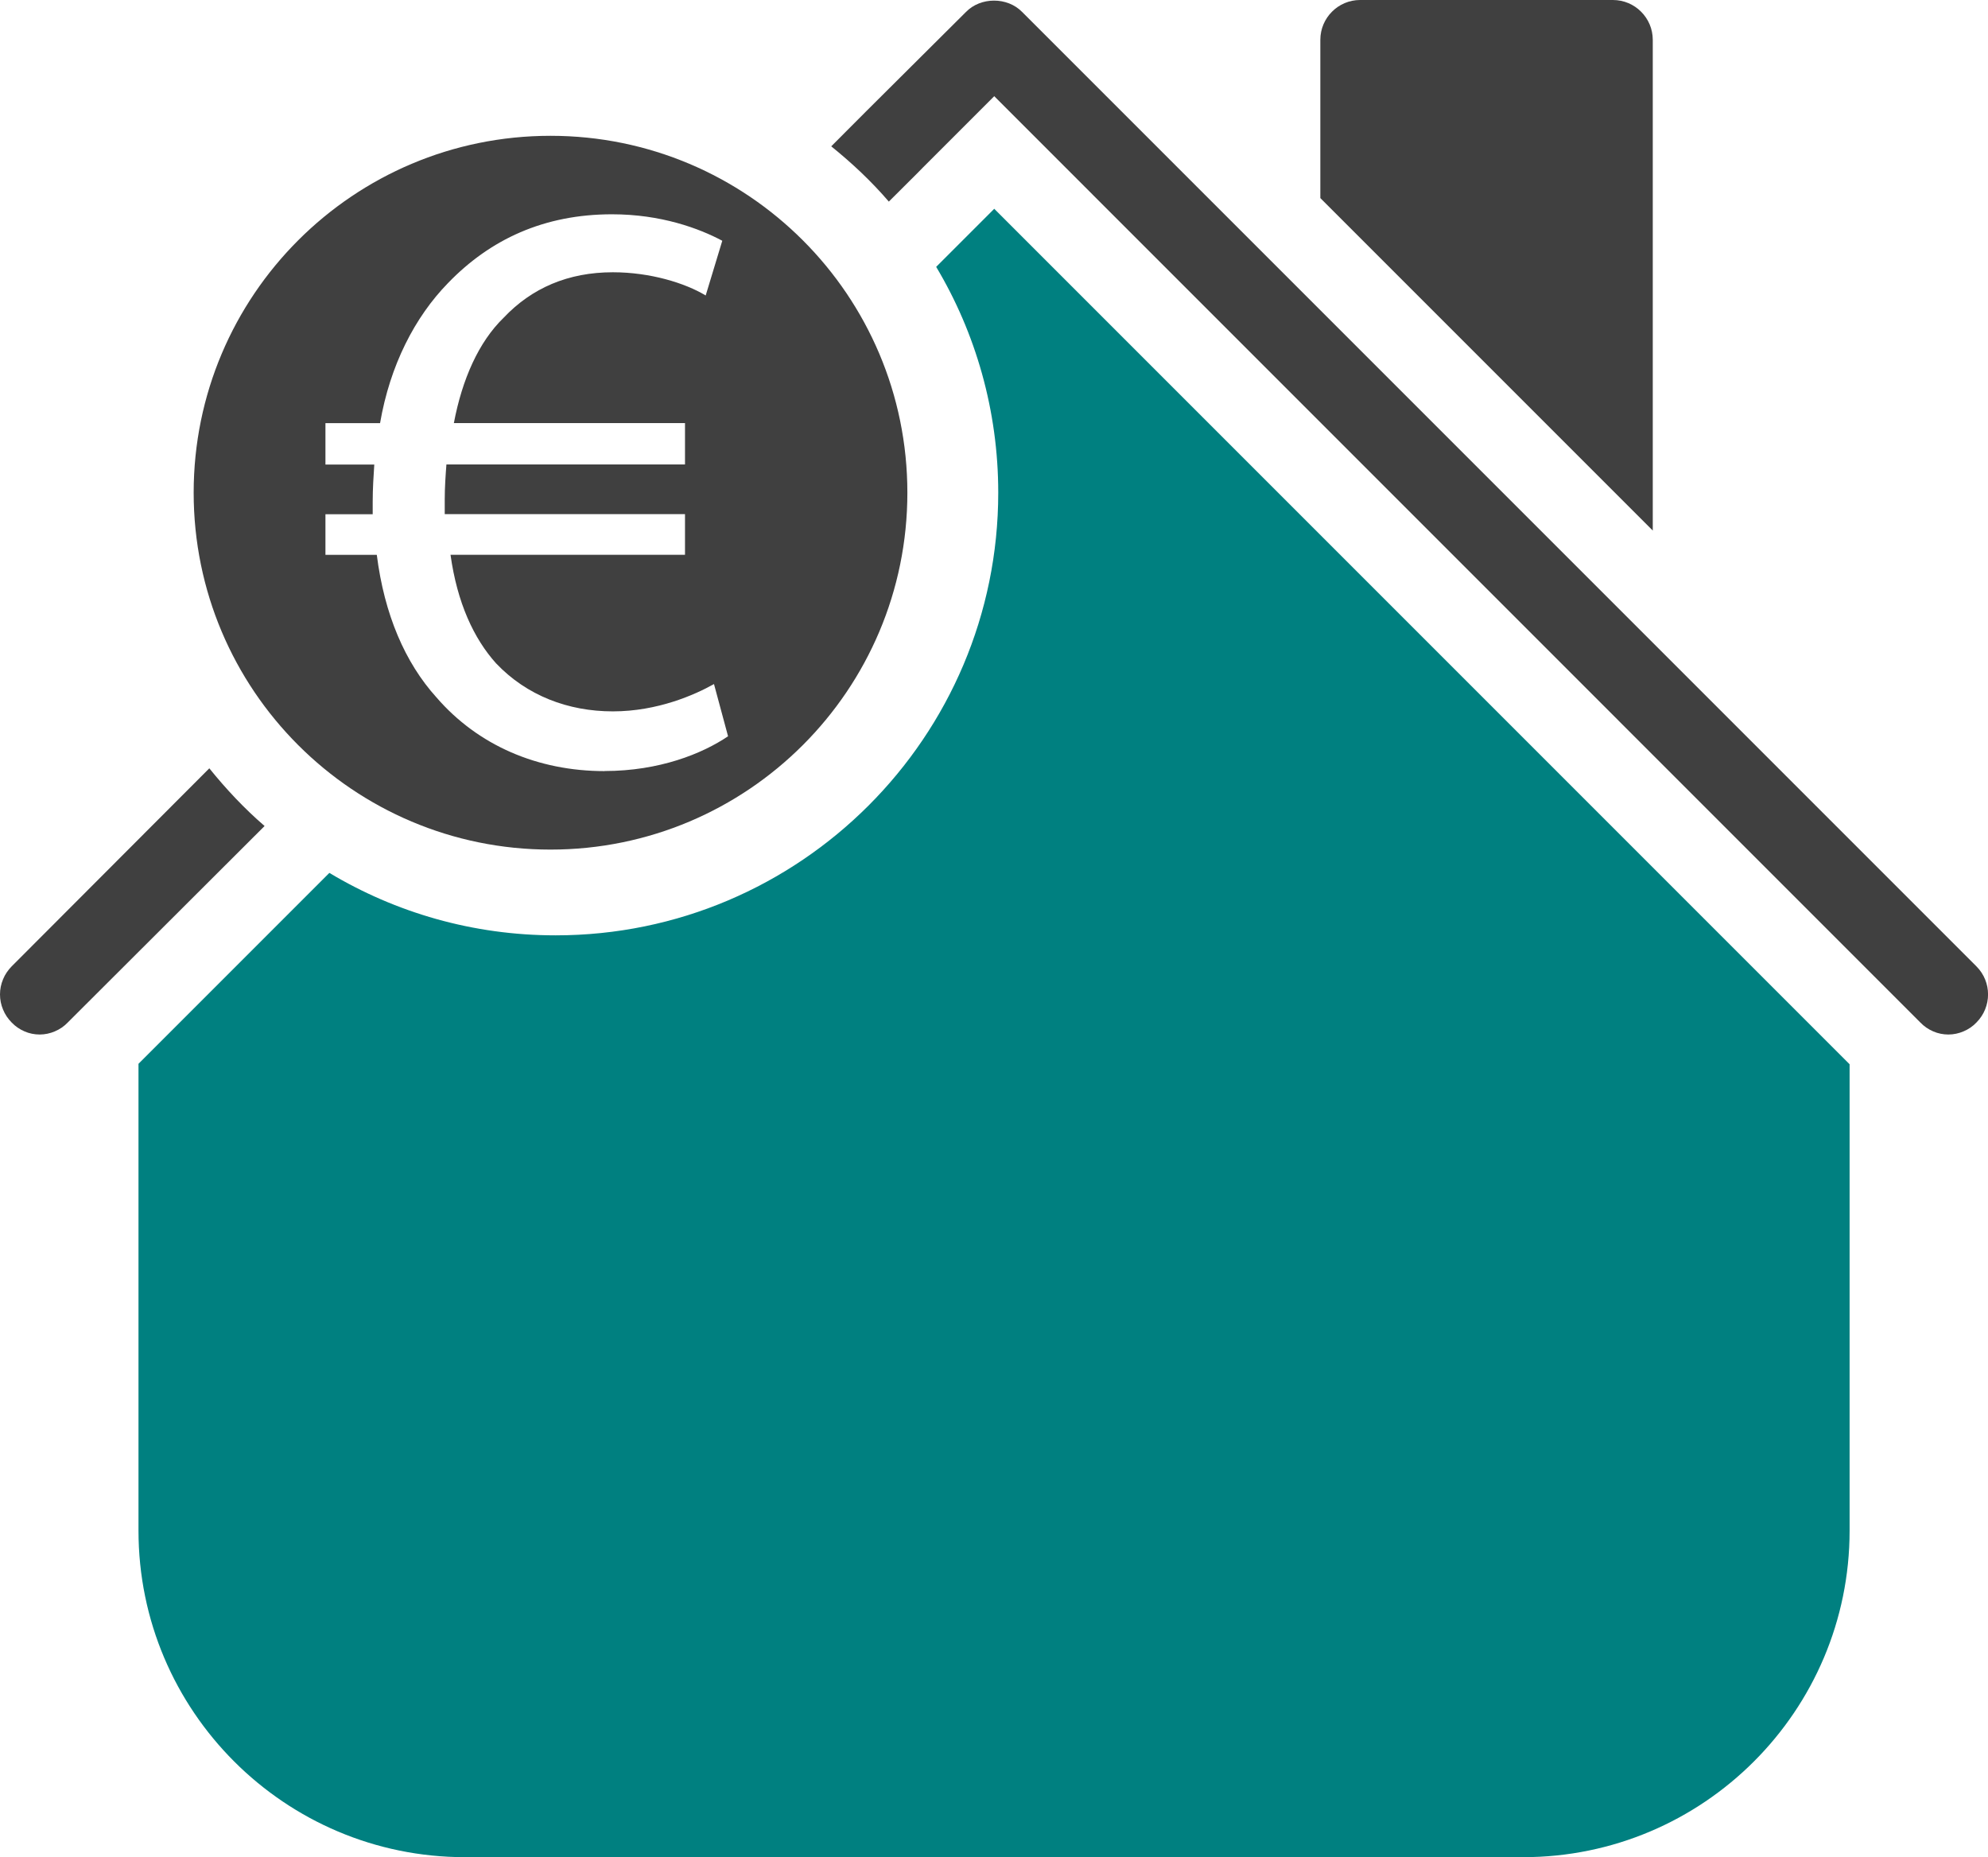 <?xml version="1.0" encoding="UTF-8"?>
<svg id="Ebene_2" data-name="Ebene 2" xmlns="http://www.w3.org/2000/svg" viewBox="0 0 213.31 199.26">
  <defs>
    <style>
      .cls-1 {
        fill: #404040;
      }

      .cls-2 {
        fill: teal;
      }
    </style>
  </defs>
  <g id="Ebene_1-2" data-name="Ebene 1">
    <path class="cls-1" d="M28.39,88.62l-21.12,21.08c-.39.41-.86.73-1.38.95-.51.22-1.07.34-1.63.34s-1.12-.11-1.64-.34c-.51-.22-.98-.54-1.37-.95-.39-.4-.71-.86-.92-1.38-.22-.52-.33-1.07-.33-1.63s.11-1.11.33-1.63c.21-.52.53-.98.92-1.38l21.21-21.25c1.79,2.22,3.75,4.31,5.93,6.19ZM212.07,109.7c-.39.41-.86.73-1.38.95-.51.22-1.07.34-1.63.34s-1.12-.11-1.64-.34c-.51-.22-.98-.54-1.37-.95L106.68,10.32l-7.64,7.64-.59.6-3.08,3.07c-1.87-2.18-3.96-4.14-6.18-5.93l3.79-3.8,10.67-10.62c1.58-1.62,4.44-1.62,6.02,0l102.4,102.4c1.66,1.66,1.66,4.35,0,6.02Z"/>
    <path class="cls-1" d="M177.34,4.27v52.65l-35.67-35.67V4.27c0-2.35,1.92-4.27,4.26-4.27h27.14c2.35,0,4.27,1.92,4.27,4.27Z"/>
    <path class="cls-2" d="M198.46,114.17v50.05c0,19.33-15.7,35.03-35.03,35.03H49.89c-19.33,0-35.03-15.7-35.03-35.03v-50.09l20.48-20.48c7.13,4.27,15.41,6.7,24.28,6.7,26.2,0,47.49-21.29,47.49-47.49,0-8.83-2.43-17.15-6.66-24.23l6.23-6.23,91.78,91.78Z"/>
    <path class="cls-1" d="M59.07,14.57c-21.15,0-38.29,17.14-38.29,38.29s17.14,38.29,38.29,38.29,38.29-17.14,38.29-38.29S80.22,14.57,59.07,14.57ZM64.88,82.73c-7.2,0-13.6-2.76-18.05-7.91-3.37-3.73-5.59-8.89-6.4-15.29h-5.51v-4.36h5.07v-1.33c0-1.43.09-2.76.17-4h-5.24v-4.44h5.86c1.07-6.22,3.73-11.38,7.29-15.03,4.54-4.7,10.31-7.38,17.6-7.38,5.25,0,9.34,1.51,11.83,2.84l-1.78,5.87c-2.22-1.34-5.96-2.49-9.96-2.49-4.8,0-8.71,1.69-11.73,4.89-2.66,2.58-4.44,6.58-5.33,11.29h24.8v4.44h-25.6c-.09,1.16-.18,2.49-.18,3.73v1.6h25.78v4.36h-25.16c.72,5.15,2.49,8.98,4.89,11.65,3.29,3.46,7.73,5.15,12.53,5.15s8.8-1.78,10.85-2.93l1.51,5.6c-2.76,1.87-7.38,3.73-13.25,3.73Z"/>
  </g>
</svg>